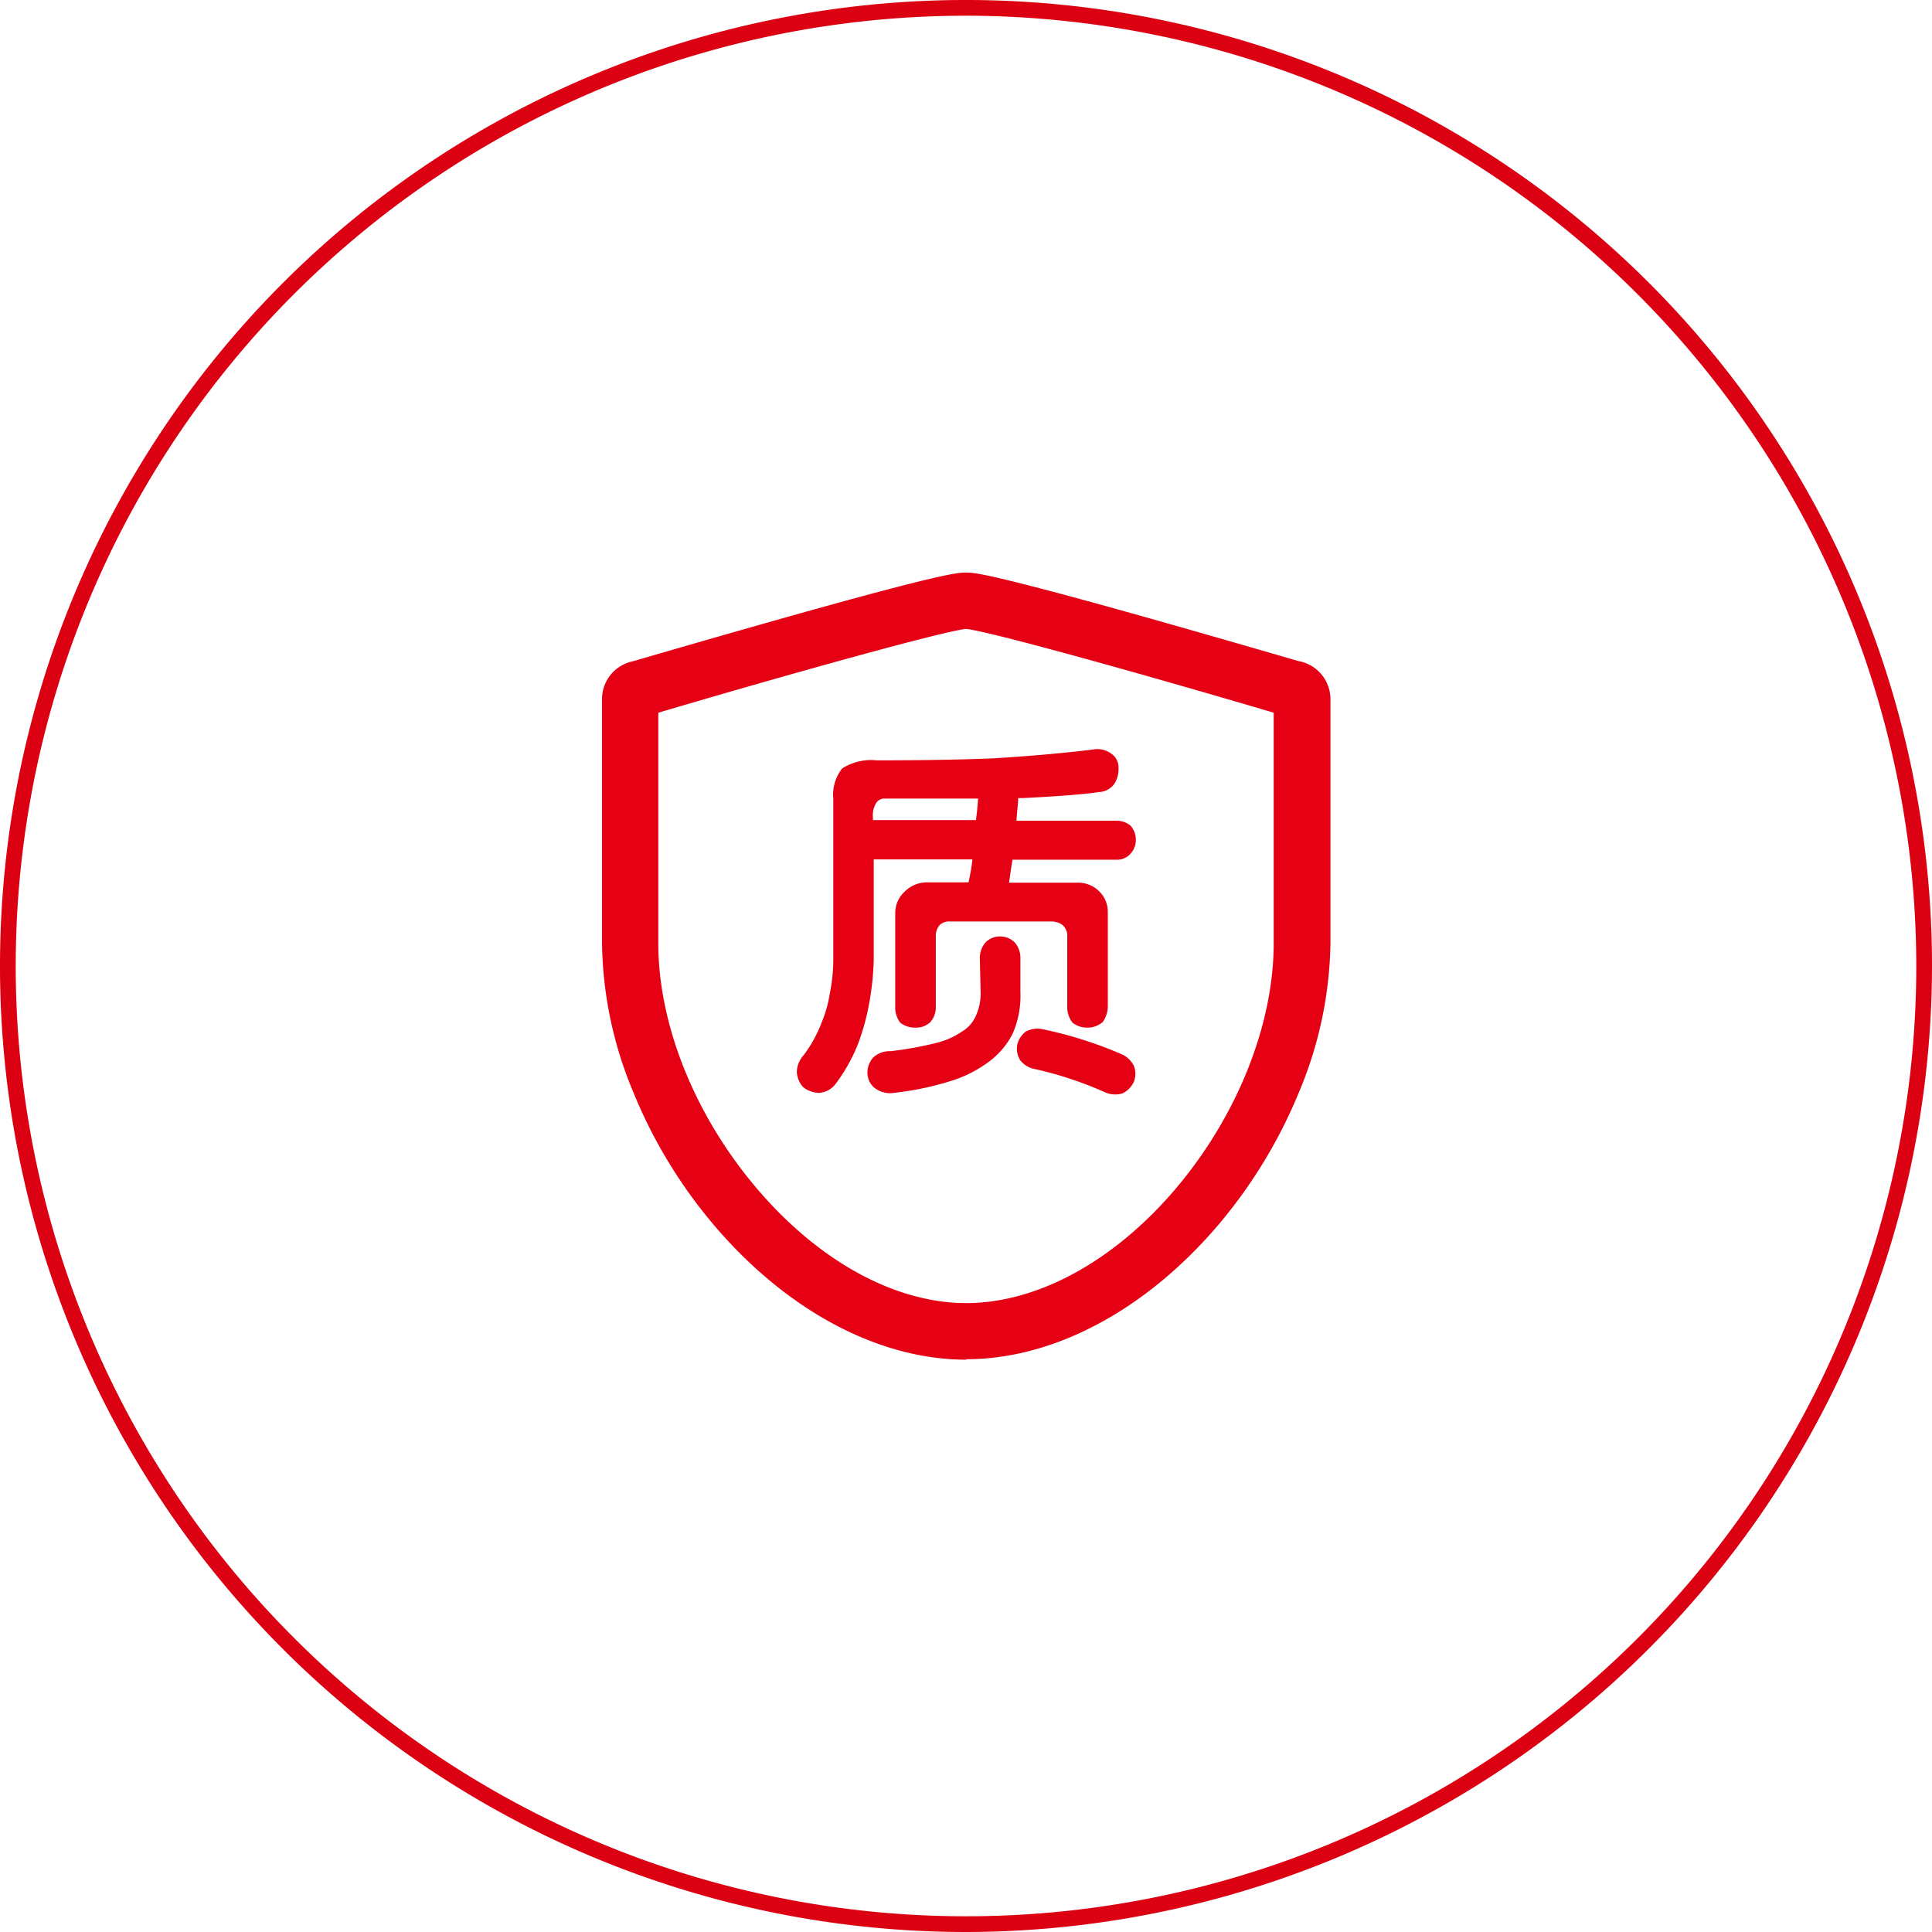<svg xmlns="http://www.w3.org/2000/svg" width="126" height="126" viewBox="0 0 122.88 122.88"><defs><style>.cls-1{fill:#db0012;}.cls-2{fill:#e50013;}</style></defs><title>质量保障</title><g id="图层_2" data-name="图层 2"><g id="图层_1-2" data-name="图层 1"><path class="cls-1" d="M61.44,122.88a61.44,61.44,0,1,1,61.44-61.44A61.51,61.51,0,0,1,61.44,122.88ZM61.44,1a60.44,60.44,0,1,0,60.44,60.44A60.5,60.5,0,0,0,61.44,1Z"/><path class="cls-2" d="M59.79,58.81a1,1,0,0,0-.27.72V64a1.43,1.43,0,0,1-.34,1,1.28,1.28,0,0,1-.92.36,1.57,1.57,0,0,1-1-.31A1.6,1.6,0,0,1,56.94,64V58.12a1.83,1.83,0,0,1,.6-1.41,2,2,0,0,1,1.37-.59H61.6a12.68,12.68,0,0,0,.25-1.46H55.57v6.46a18,18,0,0,1-.36,3.07,14.55,14.55,0,0,1-.69,2.34A11.07,11.07,0,0,1,53.1,69a1.44,1.44,0,0,1-1,.51,1.72,1.72,0,0,1-1-.35,1.53,1.53,0,0,1-.42-1,1.69,1.69,0,0,1,.45-1.07A8.33,8.33,0,0,0,52.27,65a7.63,7.63,0,0,0,.5-1.77A11.17,11.17,0,0,0,53,61.12V50.81a2.7,2.7,0,0,1,.56-1.93,3.39,3.39,0,0,1,2.2-.52q4.41,0,7.47-.13c2.25-.14,4.35-.32,6.3-.56a1.49,1.49,0,0,1,1.16.27,1.05,1.05,0,0,1,.45.92,1.74,1.74,0,0,1-.27,1,1.28,1.28,0,0,1-1,.52c-1,.15-2.63.27-4.8.38l-.31,0c0,.33-.07.81-.11,1.44H71a1.41,1.41,0,0,1,.9.31,1.32,1.32,0,0,1,.34.92,1.25,1.25,0,0,1-.34.87,1.12,1.12,0,0,1-.9.38H64.4c-.09.51-.16,1-.22,1.46h4.37a1.9,1.9,0,0,1,1.42.61A1.81,1.81,0,0,1,70.46,58v6a1.78,1.78,0,0,1-.32,1,1.47,1.47,0,0,1-1,.36,1.5,1.5,0,0,1-.92-.31A1.6,1.6,0,0,1,67.88,64V59.62a.94.94,0,0,0-.29-.78,1.17,1.17,0,0,0-.72-.23H60.44A.89.89,0,0,0,59.79,58.81Zm2.53,2.13a1.52,1.52,0,0,1,.36-1,1.29,1.29,0,0,1,.92-.38,1.34,1.34,0,0,1,.92.36,1.5,1.5,0,0,1,.38,1.07V63.1a6,6,0,0,1-.5,2.66A5.1,5.1,0,0,1,63,67.45a8,8,0,0,1-2.58,1.32,19,19,0,0,1-3.77.76,1.63,1.63,0,0,1-1.08-.38,1.28,1.28,0,0,1-.4-.94,1.45,1.45,0,0,1,.36-.94,1.49,1.49,0,0,1,1.1-.41,22.92,22.92,0,0,0,2.85-.51,5.1,5.1,0,0,0,1.75-.77,2.15,2.15,0,0,0,.78-.85,3.41,3.41,0,0,0,.36-1.63Zm-.11-10.15-6,0a.63.63,0,0,0-.51.33,1.47,1.47,0,0,0-.18.86v.18h6.55C62.16,51.53,62.19,51.07,62.21,50.79ZM64.9,67.45a1.36,1.36,0,0,1-.2-1,1.45,1.45,0,0,1,.53-.83,1.55,1.55,0,0,1,1.13-.15,26,26,0,0,1,4.93,1.56,1.57,1.57,0,0,1,.83.77,1.41,1.41,0,0,1,0,1,1.57,1.57,0,0,1-.72.74,1.61,1.61,0,0,1-1.17-.09A23.2,23.2,0,0,0,65.84,68,1.54,1.54,0,0,1,64.9,67.45Z"/><path class="cls-2" d="M82.59,42.05c-.71-.21-5.11-1.49-9.64-2.77-10.17-2.86-11-2.86-11.48-2.86h-.06c-.46,0-1.32,0-11.48,2.86-4.53,1.28-8.93,2.56-9.64,2.77a2.46,2.46,0,0,0-2,2.41V60a25.28,25.28,0,0,0,2,9.49,31.41,31.41,0,0,0,5.11,8.42c4.63,5.45,10.48,8.57,16.06,8.57V82.88c-4.53,0-9.39-2.66-13.34-7.31S41.87,65.15,41.87,60V45.33C50.53,42.77,60,40.15,61.44,40c1.47.15,10.91,2.77,19.57,5.33V60c0,5.18-2.33,11-6.23,15.6S66,82.88,61.45,82.88v3.57c5.58,0,11.43-3.12,16.06-8.57a31.67,31.67,0,0,0,5.11-8.42,25.28,25.28,0,0,0,2-9.49V44.46a2.47,2.47,0,0,0-2-2.41Z"/></g></g></svg>